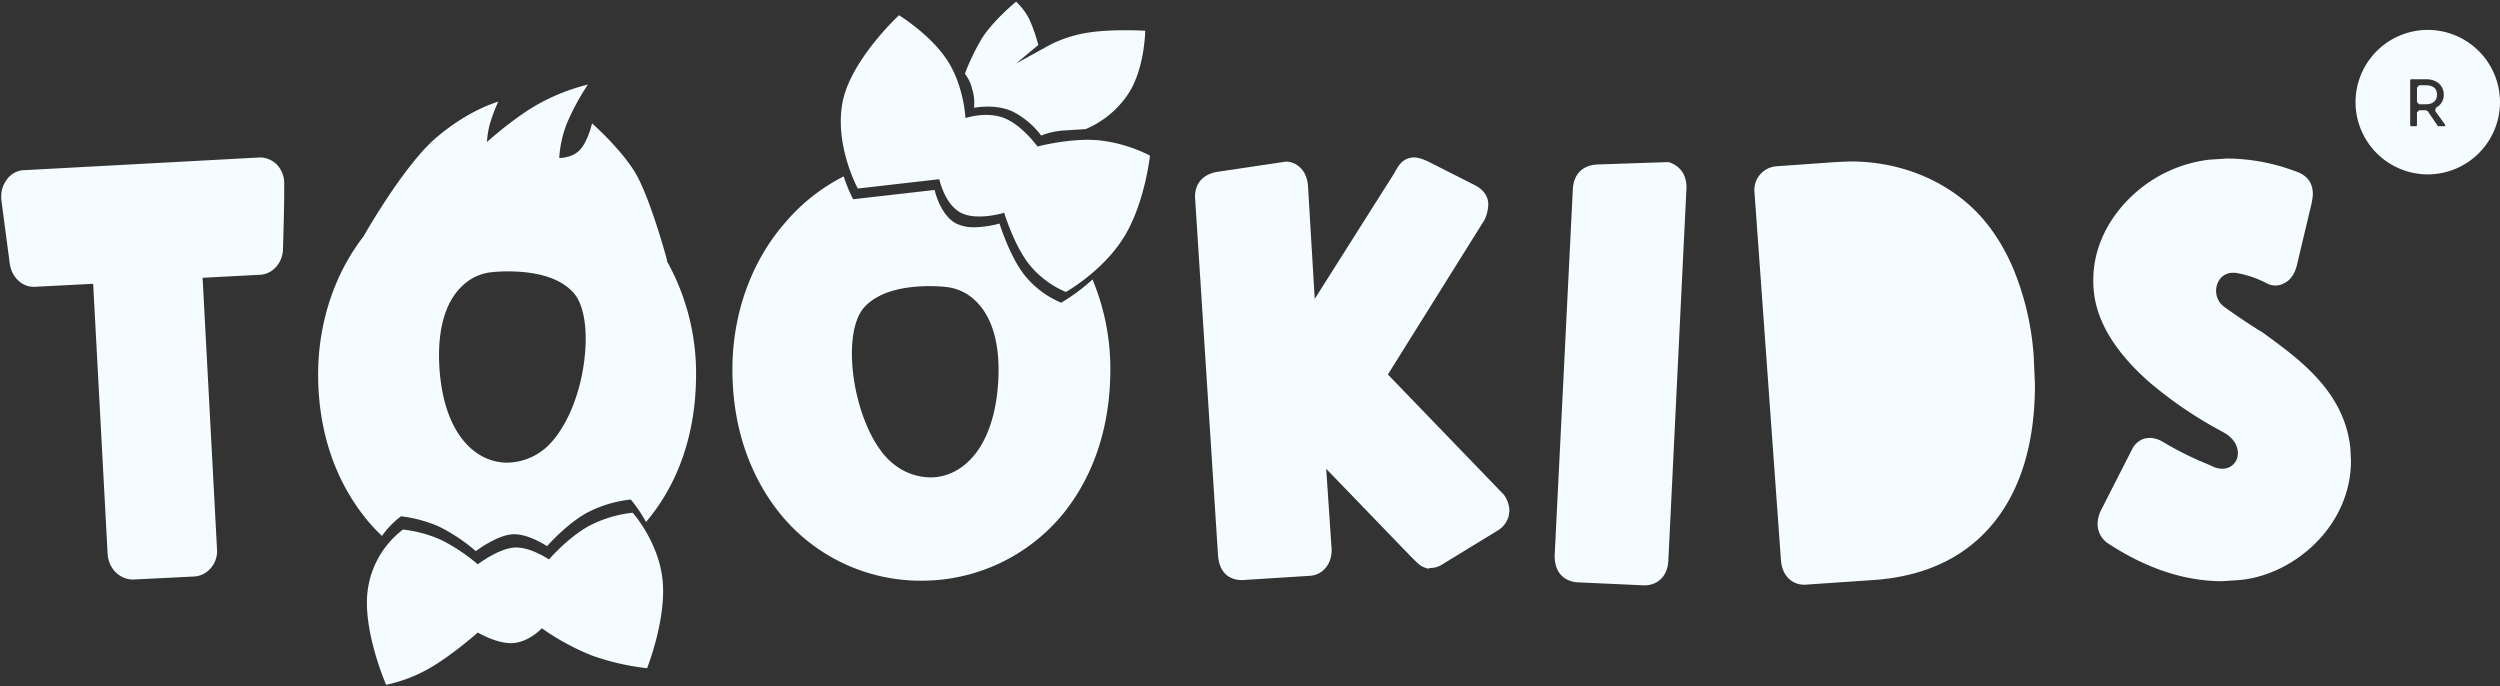<svg xmlns="http://www.w3.org/2000/svg" width="1004.938" height="275.831" viewBox="0 0 1004.938 275.831">
  <rect x="0" y="0" width="1004.938" height="275.831" fill="#333333" stroke="none"/>
  <g id="Сгруппировать_1470" data-name="Сгруппировать 1470" transform="translate(-874.883 -104.99)">
    <path id="Контур_81" data-name="Контур 81" d="M-1013.641-1662.758a36.727,36.727,0,0,1,14.123-24.036,51.452,51.452,0,0,1,15.358,4.175,72.767,72.767,0,0,1,14.716,9.815s7.743-5.976,14.19-6.708,14.421,4.733,14.421,4.733,7.479-8.665,15.9-13.356a48.93,48.93,0,0,1,17.76-5.424s10.6,11.825,12.05,27.449-6.27,35.054-6.27,35.054a98.971,98.971,0,0,1-22.3-5.146,97.065,97.065,0,0,1-19.994-10.915s-5.124,5.532-11.561,5.958-14.19-4.25-14.19-4.25-10.2,9.1-19.4,14.352a59.624,59.624,0,0,1-17.444,6.668S-1016-1646.6-1013.641-1662.758Zm486.315-2.822c-2.165-.113-9.24-1.224-9.24-10.695l7.293-147.056c.236-6.241,3.87-9.965,9.965-10.213l28.439-.966c1.71.453,7.294,2.538,7.294,10.206l-7.294,149.974c-.242,6.056-4.059,9.965-9.723,9.965Zm213.376-15.527a9.421,9.421,0,0,1-4.375-8.019,13.033,13.033,0,0,1,1.215-5.107l12.636-24.793a8.275,8.275,0,0,1,5.107-4.376l1.7-.241a10.509,10.509,0,0,1,5.348,1.461,129.055,129.055,0,0,0,17.443,8.786l.035.016.063.029.052.024.035.01.317.138.057.024c.726.3,1.475.627,2.171.938a8.368,8.368,0,0,0,3.892.973,6.111,6.111,0,0,0,6.316-6.322c0-2.952-1.773-5.791-4.86-7.776-.317-.2-.915-.531-1.911-1.077l-.035-.024-.03-.018a164.371,164.371,0,0,1-27.955-18.91c-13.983-12.052-21.745-24.451-23.063-36.851a36.336,36.336,0,0,1-.242-5.106c0-11.5,4.974-22.9,14.007-32.089a54.746,54.746,0,0,1,32.423-16.039l7.288-.483a79.169,79.169,0,0,1,27.127,4.979l.34.121c4.743,1.577,7.052,4.6,7.052,9.24a18.37,18.37,0,0,1-.357,2.871l-.017.11-.115.663-6.073,25.52c-1.024,3.333-2.568,5.417-4.865,6.563a6.862,6.862,0,0,1-3.644.973,6.785,6.785,0,0,1-3.16-.725A42.043,42.043,0,0,0-262.909-1790h-1.215c-3.679,0-6.563,3.2-6.563,7.289a8,8,0,0,0,3.16,6.322c6.437,4.691,14.352,9.729,15.314,10.206l1,.727c14.312,10.42,32.118,23.384,34.5,45.946l.242,5.106c0,12.084-4.986,23.754-14.041,32.872-8.377,8.441-19.47,13.909-30.442,15.008l-7.289.49C-283.232-1666.035-298.608-1671.107-313.95-1681.107Zm-131.642,6.777-10.7-148.76a9.571,9.571,0,0,1,8.751-9.723l24.064-1.7,5.831-.248c17.72,0,34.381,5.959,46.914,16.775,7.628,6.558,13.845,15.377,18.475,26.218a111.77,111.77,0,0,1,8.266,35.52l.483,11.18c0,23.35-5.612,42.077-16.678,55.664-11.093,13.593-27.068,21.277-47.494,22.849l-28.439,1.946C-441.383-1664.607-445.1-1668.423-445.592-1674.33Zm-401.565-17.915c-13.04-15.688-19.931-36.027-19.931-58.819,0-22.533,7.594-43.6,21.387-59.313a76.236,76.236,0,0,1,23.345-18.388,61.425,61.425,0,0,0,3.8,9.2l32.751-3.736h.006v.033c.241,1.043,2.533,10.283,8.669,13.459a16.246,16.246,0,0,0,7.415,1.5,40.138,40.138,0,0,0,9.983-1.491.49.49,0,0,1,.04.1l.023.07c.995,3.09,4.651,13.694,9.936,20.488a37.536,37.536,0,0,0,14.807,11.163l.041-.022a76.841,76.841,0,0,0,12.549-9.322,93.344,93.344,0,0,1,7.163,36.263c0,23.185-6.9,43.608-19.937,59.066a73.52,73.52,0,0,1-56.148,25.763A72.748,72.748,0,0,1-847.157-1692.245Zm32.889-83.683c-4,4.577-5.636,14.232-4.37,25.814,1.474,13.523,7.272,30.345,16.909,37.432a24.021,24.021,0,0,0,14.226,4.928c6.822,0,13.2-3.317,17.955-9.339,5.388-6.821,8.606-16.948,9.309-29.286,1.077-18.887-4.543-28.18-9.447-32.647a19.767,19.767,0,0,0-11-5.221,59.951,59.951,0,0,0-7.192-.393C-796.444-1784.632-807.982-1783.119-814.268-1775.929Zm142.363,99.243-9.234-143.9c0-5.32,3.189-8.953,8.75-9.965l27.709-4.134a8.067,8.067,0,0,1,5.59,2.187c1.157.968,3.143,3.3,3.4,8.02l2.676,44.972,31.842-50.315c.179-.3.364-.628.548-.962,1.334-2.4,3-5.388,7.472-5.6a11.27,11.27,0,0,1,4.347,1.07l.351.132.425.167.226.086,19.205,9.724c3.546,1.875,5.343,4.5,5.343,7.778a15.187,15.187,0,0,1-1.337,5.785l-.012.029-.11.259-38.886,62.226,46.665,48.376.15.247a11.564,11.564,0,0,1,2.038,6.069l-.242,1.946a9.608,9.608,0,0,1-4.721,6.223l-.138.1-21.876,13.367a8.6,8.6,0,0,1-4.623,1.458l-1.214.247-1.456-.49c-1.693-.719-2.205-1.23-5.533-4.558l-.058-.059-33.788-35,2.188,32.572c0,5.912-3.7,10.207-8.992,10.448l-26.984,1.7C-665.571-1666.478-671.346-1667.8-671.9-1676.685Zm-446.316.006-5.833-108.9-23.821,1.221c-4.917,0-9-3.984-9.724-9.482l-3.4-25.768v-.972a10.842,10.842,0,0,1,2.188-6.8,8.853,8.853,0,0,1,7.295-3.887l94.552-5.1a9.733,9.733,0,0,1,6.8,2.917,10.9,10.9,0,0,1,2.918,7.047v.731c0,7.691-.138,12.9-.316,19.481v.052l-.006.241-.006.1c-.051,1.853-.1,3.792-.156,5.889,0,5.751-4.058,10.448-9.239,10.7l-23.093,1.214,5.833,109.872c0,5.388-4.145,9.965-9.234,10.207l-24.553,1.216C-1113.339-1666.713-1117.726-1671-1118.221-1676.679Zm147.983-1.456a70.929,70.929,0,0,0-14.7-9.81,53.3,53.3,0,0,0-15.364-4.174,34.411,34.411,0,0,0-7.653,7.9,74.034,74.034,0,0,1-5.733-6.091c-13.04-15.693-19.931-36.032-19.931-58.818,0-20.6,6.482-40.316,18.249-55.508,1.67-2.925,16.656-28.918,29.172-39.648,13.212-11.323,24.842-14.456,24.956-14.49a.549.549,0,0,1-.035.1,68.551,68.551,0,0,0-3.241,8.613,35.913,35.913,0,0,0-1.243,7.5c0-.011.016-.023.04-.046l.064-.052c2.522-2.25,11.444-9.994,20.247-15.013a82.267,82.267,0,0,1,20.219-8,.594.594,0,0,1-.053.086,95.966,95.966,0,0,0-8.392,15.532,46.631,46.631,0,0,0-3.074,13.88,1.737,1.737,0,0,0,.211.006c.836,0,5.16-.156,8.084-3.229,3.109-3.27,4.721-9.9,4.9-10.652h.005c.018,0,.034.018.074.058,1.826,1.623,11.18,10.132,16.816,18.986,6.251,9.816,13.247,35.878,13.316,36.137l-.236-.034a92.468,92.468,0,0,1,11.842,45.785c0,23.183-6.9,43.609-19.936,59.066l-.126.151-.058.068a54.81,54.81,0,0,0-6.13-9.026,48.819,48.819,0,0,0-17.772,5.406c-7.806,4.357-15.077,12.434-15.884,13.338-2.238-1.434-7.99-4.785-13.2-4.785a10.857,10.857,0,0,0-1.232.069c-6.315.708-14.11,6.645-14.185,6.7l0,.006Zm5.809-112.048a19.732,19.732,0,0,0-11.008,5.223c-4.9,4.467-10.53,13.764-9.453,32.654.7,12.33,3.92,22.463,9.309,29.291,4.755,6.016,11.128,9.333,17.956,9.333a24.011,24.011,0,0,0,14.226-4.934c6.936-5.1,14.852-18.642,16.908-37.4,1.272-11.6-.357-21.26-4.364-25.844-6.3-7.2-17.84-8.709-26.412-8.709A63.124,63.124,0,0,0-964.429-1790.183Zm216.568-3.286c-6.194-7.956-9.971-20.663-9.971-20.663s-10.9,3.369-17.42,0-8.675-13.493-8.675-13.493l-32.751,3.742s-9.228-16.868-6.242-34.11,22.8-35.549,22.8-35.549,12.786,7.875,19.464,18.215,7.253,23.132,7.253,23.132,8.337-2.855,15.572,0,13.374,11.427,13.374,11.427,12.931-3.442,24.231-2.533a59.391,59.391,0,0,1,20.979,6.177s-2.011,19.085-10.463,32.792-23.333,22.032-23.333,22.032A37.657,37.657,0,0,1-747.862-1793.469Zm-6.418-61.283c-6.932-3.356-15.7-1.589-15.7-1.589a18.125,18.125,0,0,0-.673-7.317,16.438,16.438,0,0,0-2.994-6.378,92.96,92.96,0,0,1,6.241-13.174c4.2-7.431,14.346-15.79,14.346-15.79a26.807,26.807,0,0,1,5.135,6.7,62.675,62.675,0,0,1,3.794,10.726l-8.929,7.449,13.512-7.449a50.884,50.884,0,0,1,16.015-5.055c9.6-1.434,22.377-.674,22.377-.674s-.161,15.953-7.277,26.045a38.613,38.613,0,0,1-16.667,13.5s-5.359.329-9.539.6a30.164,30.164,0,0,0-8.329,1.987A33.225,33.225,0,0,0-754.28-1854.752Z" transform="translate(2036.384 2004.649)" fill="#f5fcff" stroke="rgba(0,0,0,0)" stroke-width="1"/>
    <path id="Контур_5162" data-name="Контур 5162" d="M-9381.969-16853.35a29.07,29.07,0,0,1-29.033-29.037,29.074,29.074,0,0,1,29.033-29.039,29.079,29.079,0,0,1,29.038,29.039A29.074,29.074,0,0,1-9381.969-16853.35Zm-3.467-25.766h2.73l.736.371,4.022,5.928.229.107h2.589l.264-.453-4.125-5.689.282-1.293a5.725,5.725,0,0,0,3.185-5.217c0-3.668-2.853-6.219-6.938-6.219h-6.286l-.287.283v18.3l.287.291h2.155l.288-.291v-5.258l.863-.848Zm2.833-2.43h-2.833l-.868-.857v-5.9l.868-.857h2.711c2.926,0,4.472,1.311,4.472,3.779C-9378.253-16883.018-9379.921-16881.545-9382.6-16881.545Z" transform="translate(11232.752 17028.438)" fill="#f5fcff"/>
  </g>
</svg>
